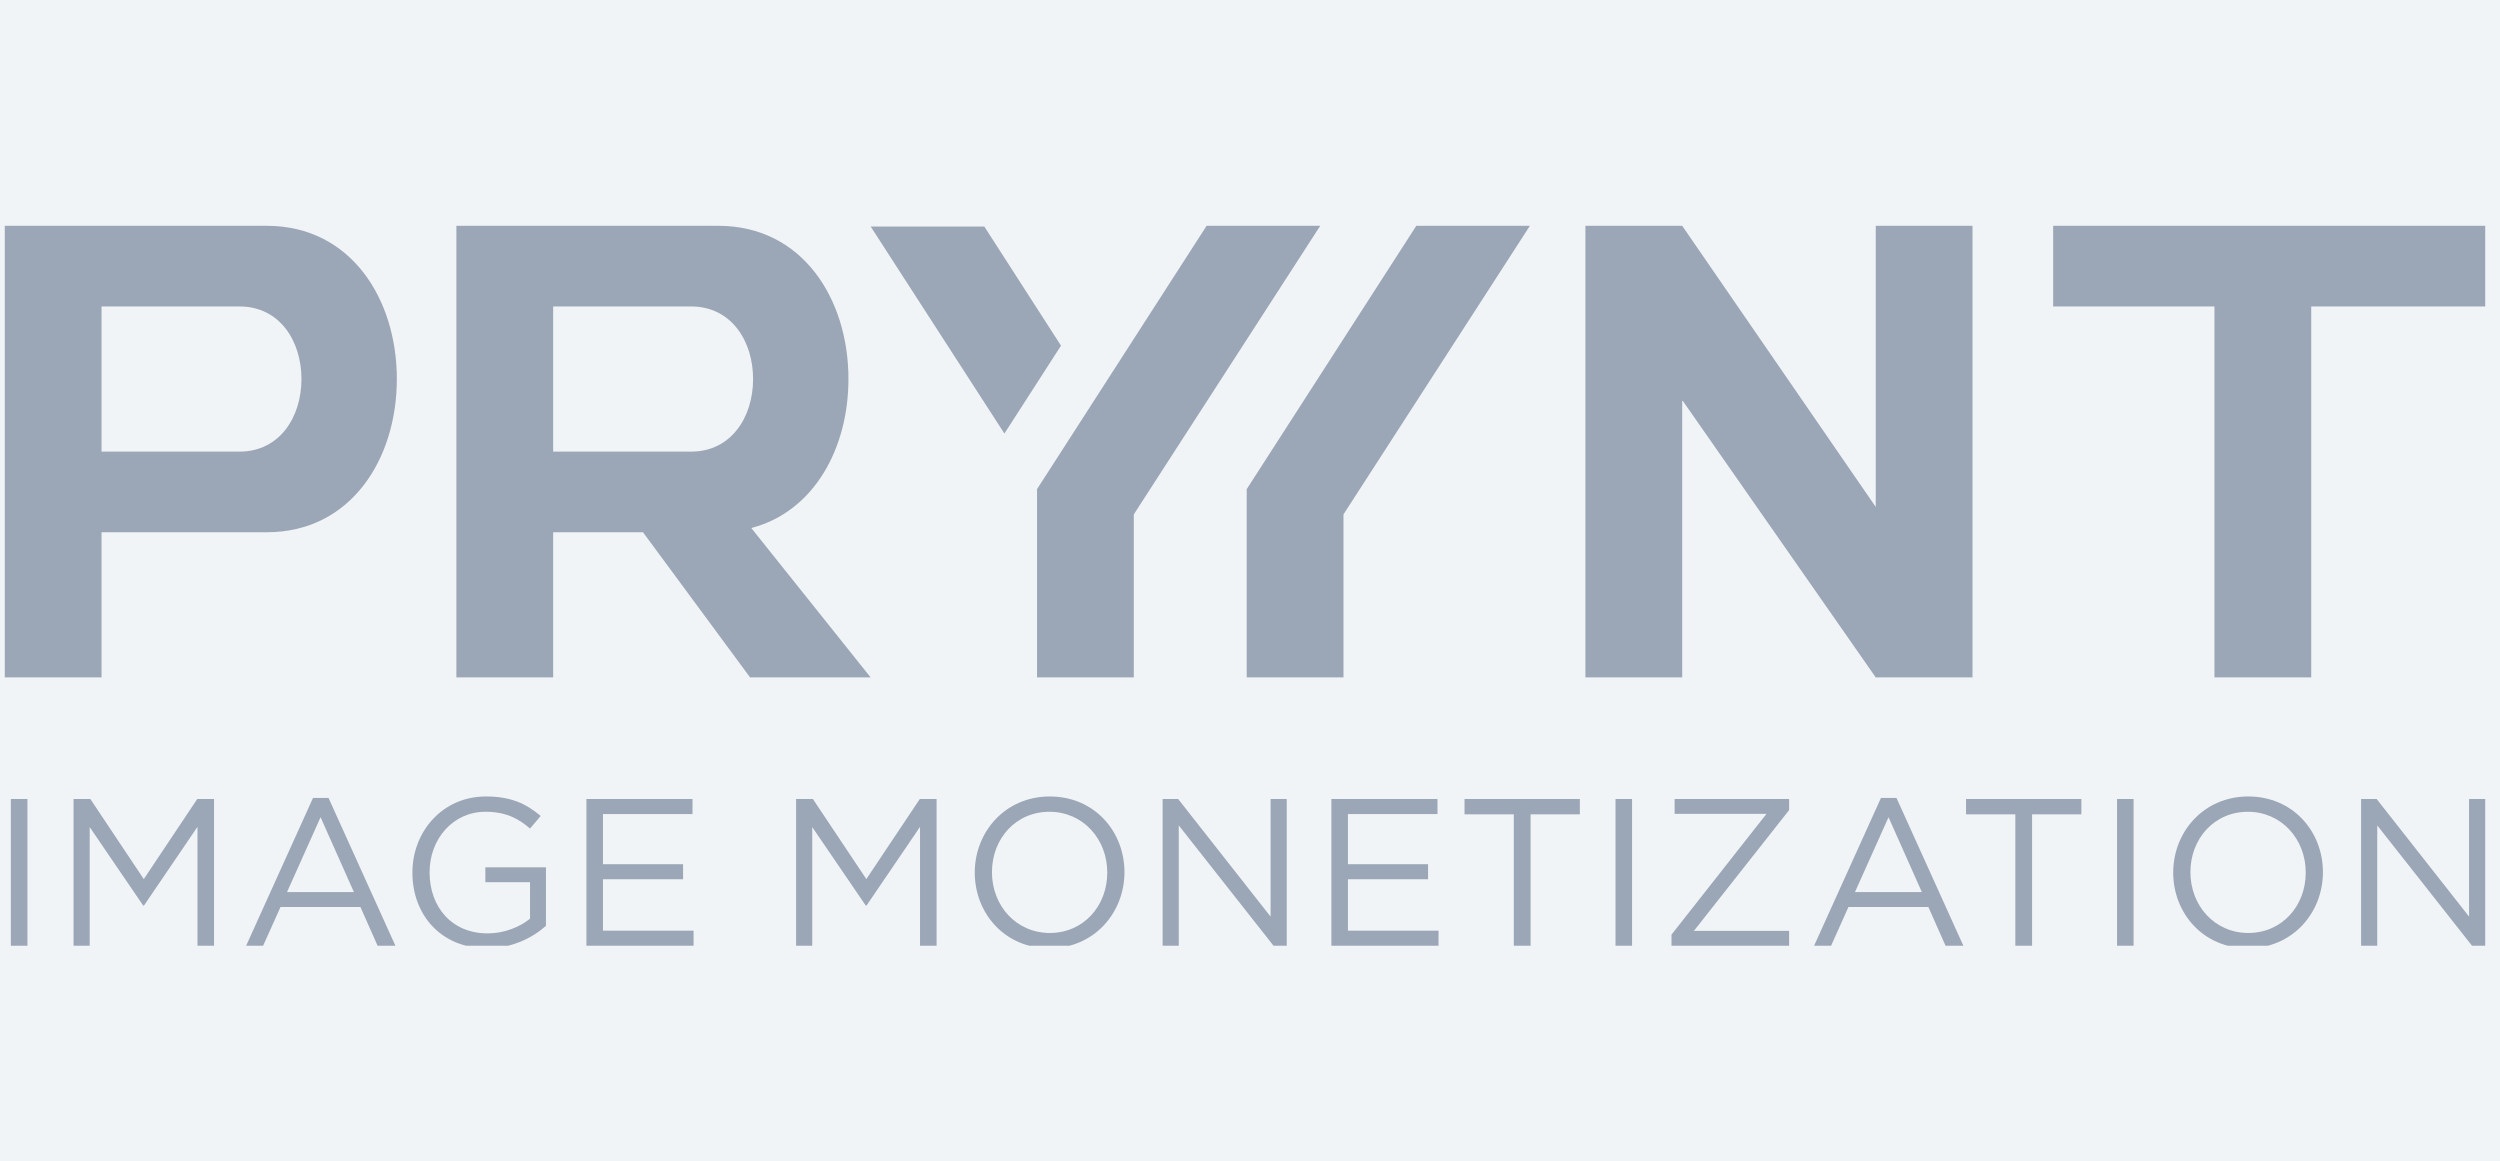 <svg width="155" height="72" viewBox="0 0 155 72" fill="none" xmlns="http://www.w3.org/2000/svg">
<rect x="0" y="0" width="155" height="72" fill="#333333" stroke="none"/>
<rect width="155" height="72" transform="matrix(-1 0 0 1 155 0)" fill="#F1F4F7"/>
<g clip-path="url(#clip0)">
<path d="M77.297 27.969C77.297 27.981 77.295 27.992 77.295 28.003C77.295 28.012 77.297 28.02 77.297 28.03V27.969Z" fill="#6A7C92" fill-opacity="0.64"/>
<path d="M154.296 14H127.296V19H137.296V42H143.296V19H154.296V14Z" fill="#6A7C92" fill-opacity="0.64"/>
<path d="M122.296 14H116.296V31.431L104.296 14H98.296V16.655V42H104.296V24.802L116.296 42H122.296V14Z" fill="#6A7C92" fill-opacity="0.64"/>
<path d="M24.296 22.674C24.296 22.686 24.294 22.697 24.294 22.708C24.294 22.717 24.296 22.725 24.296 22.735V22.674Z" fill="#6A7C92" fill-opacity="0.64"/>
<path d="M16.539 14H0.296V42H6.296V33H16.539C21.756 33 24.604 28.461 24.604 23.5C24.604 18.538 21.756 14 16.539 14ZM14.849 28H13.588H6.296V19H12.433H13.588H14.849C17.334 19 18.691 21.137 18.691 23.5C18.691 25.863 17.334 28 14.849 28Z" fill="#6A7C92" fill-opacity="0.64"/>
<path d="M53.98 42L46.58 32.737C50.491 31.716 52.604 27.768 52.604 23.5C52.604 18.539 49.756 14 44.539 14H28.296V42H34.296V33H39.866L46.506 42H53.98ZM34.296 19H40.433H41.588H42.849C45.334 19 46.691 21.137 46.691 23.5C46.691 25.863 45.335 28 42.849 28H41.588H34.296V19Z" fill="#6A7C92" fill-opacity="0.64"/>
<path d="M81.854 14H74.809L64.296 30.327V42H70.296V31.892L81.854 14Z" fill="#6A7C92" fill-opacity="0.64"/>
<path d="M94.854 14H87.81L77.296 30.327V42H83.296V31.892L94.854 14Z" fill="#6A7C92" fill-opacity="0.64"/>
<path d="M65.782 21.43L61.026 14.043H53.98L62.273 26.88L65.782 21.43Z" fill="#6A7C92" fill-opacity="0.64"/>
<path d="M1.701 49.537V58.637H0.673V49.537H1.701Z" fill="#6A7C92" fill-opacity="0.64"/>
<path d="M8.928 56.141H8.876L5.561 51.28V58.637H4.56V49.537H5.6L8.915 54.503L12.23 49.537H13.27V58.637H12.243V51.266L8.928 56.141Z" fill="#6A7C92" fill-opacity="0.64"/>
<path d="M24.516 58.637H23.411L22.345 56.233H17.392L16.313 58.637H15.26L19.407 49.471H20.369L24.516 58.637ZM19.875 50.668L17.795 55.309H21.942L19.875 50.668Z" fill="#6A7C92" fill-opacity="0.64"/>
<path d="M30.196 58.793C27.336 58.793 25.568 56.713 25.568 54.1C25.568 51.591 27.401 49.381 30.131 49.381C31.665 49.381 32.614 49.822 33.524 50.59L32.861 51.37C32.159 50.759 31.379 50.33 30.092 50.33C28.077 50.33 26.634 52.033 26.634 54.074C26.634 56.258 28.025 57.87 30.235 57.87C31.275 57.87 32.237 57.467 32.861 56.96V54.697H30.092V53.775H33.849V57.402C33.004 58.156 31.731 58.793 30.196 58.793Z" fill="#6A7C92" fill-opacity="0.64"/>
<path d="M42.936 50.473H37.385V53.58H42.351V54.516H37.385V57.702H43.001V58.638H36.358V49.538H42.936V50.473Z" fill="#6A7C92" fill-opacity="0.64"/>
<path d="M53.726 56.141H53.674L50.359 51.28V58.637H49.358V49.537H50.398L53.713 54.503L57.028 49.537H58.068V58.637H57.041V51.266L53.726 56.141Z" fill="#6A7C92" fill-opacity="0.64"/>
<path d="M65.063 58.793C62.294 58.793 60.435 56.622 60.435 54.1C60.435 51.579 62.32 49.381 65.089 49.381C67.858 49.381 69.717 51.552 69.717 54.074C69.717 56.596 67.832 58.793 65.063 58.793ZM65.063 50.33C62.983 50.33 61.501 51.994 61.501 54.074C61.501 56.154 63.009 57.844 65.089 57.844C67.169 57.844 68.651 56.18 68.651 54.1C68.651 52.02 67.143 50.33 65.063 50.33Z" fill="#6A7C92" fill-opacity="0.64"/>
<path d="M78.776 49.537H79.778V58.637H78.959L73.083 51.175V58.637H72.082V49.537H73.044L78.776 56.83V49.537Z" fill="#6A7C92" fill-opacity="0.64"/>
<path d="M89.125 50.473H83.573V53.58H88.54V54.516H83.573V57.702H89.19V58.638H82.546V49.538H89.124V50.473H89.125Z" fill="#6A7C92" fill-opacity="0.64"/>
<path d="M94.897 58.637H93.856V50.487H90.801V49.538H97.951V50.487H94.896V58.637H94.897Z" fill="#6A7C92" fill-opacity="0.64"/>
<path d="M101.188 49.537V58.637H100.162V49.537H101.188Z" fill="#6A7C92" fill-opacity="0.64"/>
<path d="M103.827 50.46V49.537H110.925V50.226L105.023 57.713H110.925V58.636H103.632V57.947L109.521 50.46H103.827Z" fill="#6A7C92" fill-opacity="0.64"/>
<path d="M121.729 58.637H120.624L119.558 56.233H114.605L113.527 58.637H112.473L116.62 49.471H117.582L121.729 58.637ZM117.088 50.668L115.008 55.309H119.155L117.088 50.668Z" fill="#6A7C92" fill-opacity="0.64"/>
<path d="M125.991 58.637H124.95V50.487H121.895V49.538H129.045V50.487H125.99V58.637H125.991Z" fill="#6A7C92" fill-opacity="0.64"/>
<path d="M132.282 49.537V58.637H131.256V49.537H132.282Z" fill="#6A7C92" fill-opacity="0.64"/>
<path d="M139.368 58.793C136.598 58.793 134.739 56.622 134.739 54.1C134.739 51.579 136.625 49.381 139.393 49.381C142.163 49.381 144.022 51.552 144.022 54.074C144.022 56.596 142.137 58.793 139.368 58.793ZM139.368 50.33C137.288 50.33 135.806 51.994 135.806 54.074C135.806 56.154 137.314 57.844 139.394 57.844C141.474 57.844 142.956 56.18 142.956 54.1C142.956 52.02 141.448 50.33 139.368 50.33Z" fill="#6A7C92" fill-opacity="0.64"/>
<path d="M153.083 49.537H154.084V58.637H153.265L147.389 51.175V58.637H146.388V49.537H147.351L153.083 56.83V49.537Z" fill="#6A7C92" fill-opacity="0.64"/>
</g>
<defs>
<clipPath id="clip0">
<rect y="14" width="154.084" height="44.637" fill="white"/>
</clipPath>
</defs>
</svg>
